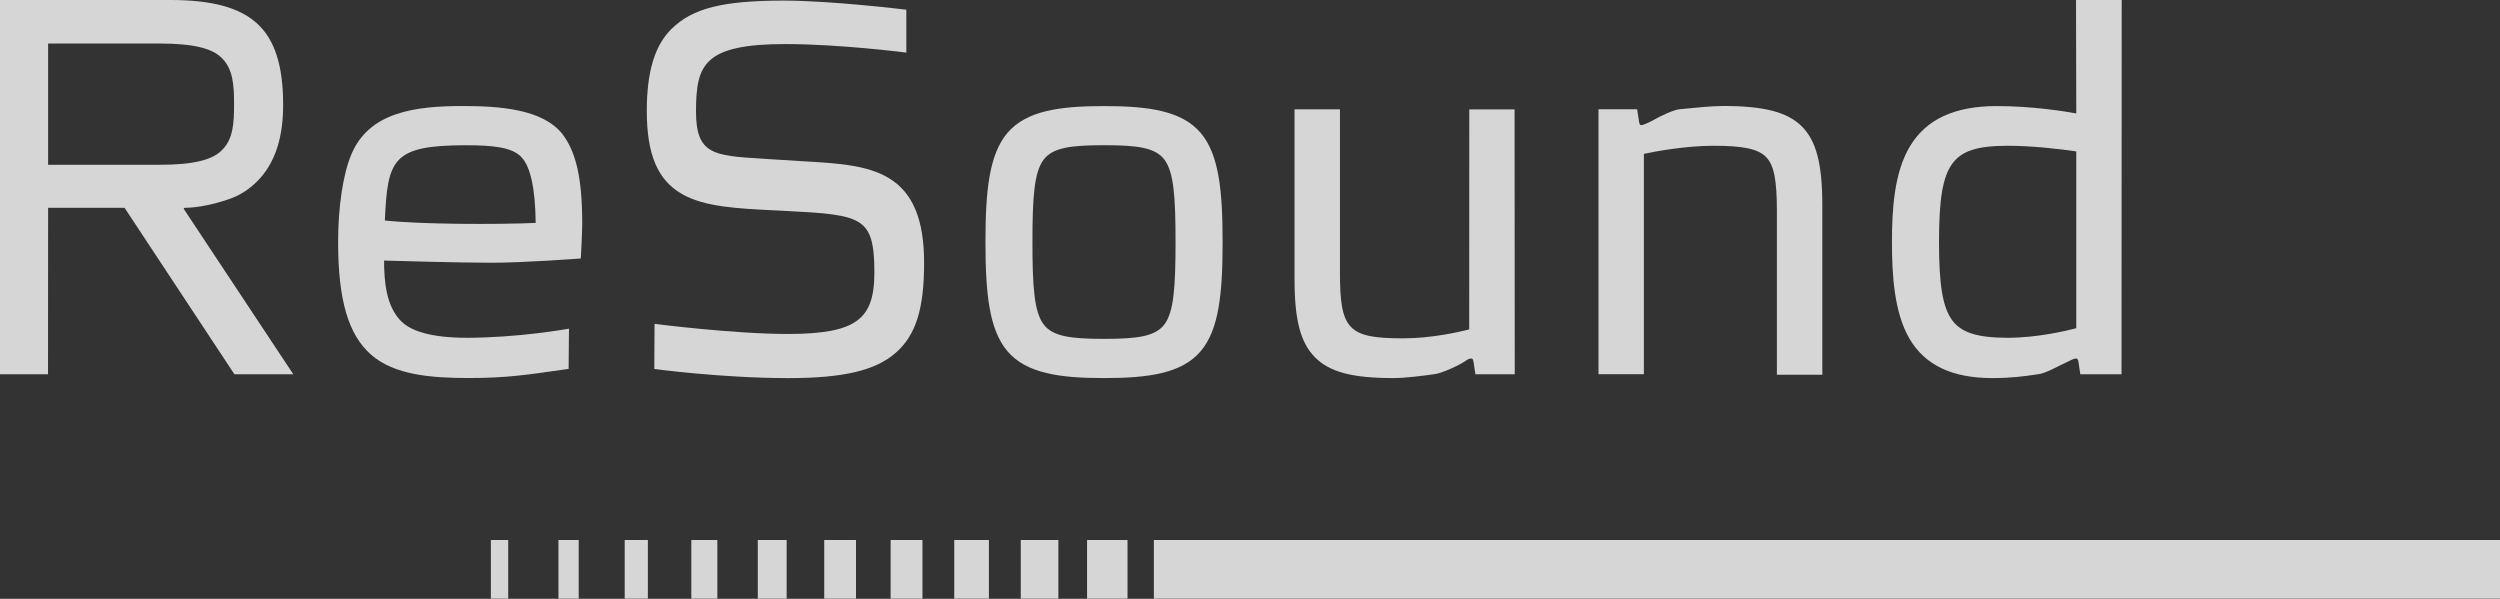 <svg width="167" height="40" viewBox="0 0 167 40" fill="none" xmlns="http://www.w3.org/2000/svg">
<rect x="0" y="0" width="167" height="40" fill="#333333" stroke="none"/>
<g opacity="0.8" clip-path="url(#clip0_99_7017)">
<path d="M167 36.072H77.078V39.997H167V36.072Z" fill="white"/>
<path d="M33.948 36.072H32.79V39.997H33.948V36.072Z" fill="white"/>
<path d="M38.657 36.072H37.305V39.997H38.657V36.072Z" fill="white"/>
<path d="M43.277 36.072H41.73V39.997H43.277V36.072Z" fill="white"/>
<path d="M47.919 36.072H46.181V39.997H47.919V36.072Z" fill="white"/>
<path d="M52.549 36.072H50.621V39.997H52.549V36.072Z" fill="white"/>
<path d="M57.18 36.072H55.058V39.997H57.18V36.072Z" fill="white"/>
<path d="M61.62 36.072H59.494V39.997H61.62V36.072Z" fill="white"/>
<path d="M66.059 36.072H63.743V39.997H66.059V36.072Z" fill="white"/>
<path d="M70.699 36.072H68.188V39.997H70.699V36.072Z" fill="white"/>
<path d="M75.318 36.072H72.616V39.997H75.318V36.072Z" fill="white"/>
<path d="M23.472 10.307C22.915 11.627 22.586 13.82 22.586 16.165C22.586 20.024 23.261 22.343 24.776 23.683C26.334 25.063 28.845 25.252 31.327 25.252C33.81 25.252 35.157 25.046 37.777 24.671L37.983 24.642L38.008 21.954L37.881 21.977C37.847 21.983 34.561 22.564 31.187 22.564C28.909 22.564 27.399 22.154 26.697 21.353C25.805 20.348 25.662 18.868 25.656 17.405C26.382 17.425 30.557 17.551 32.862 17.551C34.974 17.551 38.666 17.276 38.702 17.273L38.798 17.264L38.803 17.17C38.803 17.153 38.893 15.529 38.893 14.934C38.893 11.95 38.494 10.161 37.561 8.944C36.248 7.304 33.456 7.083 30.903 7.083C27.751 7.083 24.666 7.473 23.474 10.304M31.111 9.703C32.955 9.703 34.223 9.835 34.842 10.508C35.449 11.166 35.756 12.6 35.784 14.891C33.172 15.002 28.198 14.994 25.707 14.73C25.898 10.668 26.174 9.703 31.114 9.703" fill="white"/>
<path d="M44.86 1.927C43.732 3.041 43.206 4.784 43.206 7.415C43.206 10.327 43.935 12.039 45.568 12.967C47.061 13.82 49.232 13.929 51.743 14.052L52.642 14.098C55.046 14.221 56.565 14.321 57.394 14.862C58.145 15.349 58.409 16.214 58.409 18.169C58.409 19.873 58.069 20.817 57.239 21.427C56.407 22.037 54.987 22.309 52.631 22.309C49.004 22.309 43.724 21.636 43.724 21.636L43.707 24.648C43.707 24.648 48.225 25.258 52.668 25.258C56.348 25.258 58.496 24.748 59.843 23.56C61.184 22.378 61.73 20.634 61.73 17.553C61.73 14.656 60.976 12.855 59.357 11.887C57.9 11.014 55.895 10.9 53.573 10.768L51.304 10.625L50.857 10.596C47.683 10.396 46.493 10.321 46.493 7.45C46.493 5.818 46.645 4.736 47.432 4.023C48.253 3.278 49.803 2.943 52.454 2.943C56.109 2.943 60.543 3.513 60.543 3.513V0.65L60.45 0.638C60.4 0.633 55.53 0.04 52.344 0.04C48.284 0.04 46.257 0.55 44.863 1.927" fill="white"/>
<path d="M67.294 8.881C66.076 10.319 65.829 12.735 65.829 16.168C65.829 19.601 66.076 22.02 67.294 23.457C68.559 24.949 70.792 25.255 73.752 25.255C76.713 25.255 78.943 24.949 80.208 23.457C81.428 22.02 81.67 19.604 81.67 16.168C81.67 12.732 81.425 10.319 80.208 8.881C78.94 7.392 76.71 7.086 73.752 7.086C70.794 7.086 68.559 7.392 67.294 8.881ZM69.709 21.662C69.082 20.823 68.967 19.151 68.967 16.165C68.967 13.179 69.082 11.515 69.709 10.674C70.319 9.852 71.548 9.7 73.749 9.7C75.951 9.7 77.18 9.849 77.79 10.674C78.414 11.518 78.526 13.184 78.526 16.165C78.526 19.145 78.414 20.82 77.79 21.662C77.177 22.484 75.948 22.636 73.749 22.636C71.551 22.636 70.319 22.484 69.709 21.662Z" fill="white"/>
<path d="M98.148 7.304C98.148 7.304 98.143 21.837 98.143 22.003C97.507 22.169 95.649 22.601 93.72 22.601C90.059 22.601 89.508 22.023 89.508 18.203V7.304H86.475V18.642C86.475 21.376 86.871 22.893 87.847 23.872C88.825 24.857 90.341 25.255 93.073 25.255C93.909 25.255 95.101 25.092 95.607 25.023L95.806 24.997C96.096 24.963 96.425 24.84 96.959 24.608C97.507 24.368 97.831 24.153 97.842 24.147C97.994 24.038 98.126 23.95 98.25 23.95C98.359 23.95 98.39 23.95 98.435 24.196H98.438C98.438 24.219 98.556 25.003 98.556 25.003H101.185L101.174 7.307H98.148V7.304Z" fill="white"/>
<path d="M112.51 7.269L112.165 7.301C111.779 7.335 110.823 7.808 110.632 7.922C110.374 8.071 109.806 8.354 109.671 8.354C109.561 8.354 109.524 8.354 109.485 8.108L109.361 7.301H106.78V24.997H109.811V10.278C110.503 10.13 112.541 9.737 114.484 9.737C116.427 9.737 117.445 9.941 117.979 10.496C118.505 11.043 118.696 12.019 118.696 14.095V25.032H121.73V13.657C121.73 10.954 121.322 9.397 120.36 8.443C119.407 7.487 117.838 7.08 115.128 7.08C114.344 7.08 113.154 7.204 112.51 7.266" fill="white"/>
<path d="M138.678 0C138.678 0 138.692 7.327 138.695 7.579C138.032 7.455 135.813 7.086 133.378 7.086C130.567 7.086 128.672 7.965 127.589 9.766C126.526 11.533 126.383 13.998 126.383 16.168C126.383 18.338 126.524 20.872 127.561 22.638C128.596 24.396 130.407 25.255 133.089 25.255C134.413 25.255 135.313 25.118 135.85 25.04L136.187 24.992C136.584 24.954 137.503 24.462 137.559 24.433C137.691 24.376 137.86 24.296 138.026 24.21C138.234 24.104 138.549 23.95 138.622 23.95C138.782 23.95 138.808 23.973 138.844 24.193L138.965 25H141.718L141.729 0L138.678 0ZM130.395 21.376C129.768 20.503 129.526 19.042 129.526 16.168C129.526 13.293 129.771 11.827 130.407 10.943C131.034 10.078 132.074 9.737 134.126 9.737C135.653 9.737 137.514 9.938 138.695 10.115V21.925C138.029 22.1 136.072 22.564 134.126 22.564C132.079 22.564 131 22.217 130.392 21.373" fill="white"/>
<path d="M15.335 3.43L15.329 3.424C15.329 3.424 15.329 3.424 15.332 3.43M0 0V25H3.208C3.208 25 3.214 14.092 3.214 13.88C3.411 13.88 8.21 13.88 8.32 13.88C8.381 13.975 15.658 25 15.658 25H19.591L12.281 13.963C12.281 13.963 12.248 13.883 12.346 13.883C12.709 13.883 13.867 13.814 15.388 13.27C16.248 12.958 16.859 12.466 17.381 11.899C18.411 10.734 18.914 9.136 18.914 7.012C18.914 4.403 18.368 2.68 17.199 1.592C16.026 0.507 14.179 0 11.384 0H0ZM10.6 2.906C12.889 2.906 14.199 3.215 14.848 3.908L14.857 3.917C15.574 4.647 15.636 5.732 15.636 6.977C15.636 8.223 15.574 9.268 14.857 9.998C14.202 10.699 12.891 11.008 10.603 11.008H3.214V2.906H10.6Z" fill="white"/>
</g>
<defs>
<clipPath id="clip0_99_7017">
<rect width="167" height="40" fill="white"/>
</clipPath>
</defs>
</svg>
